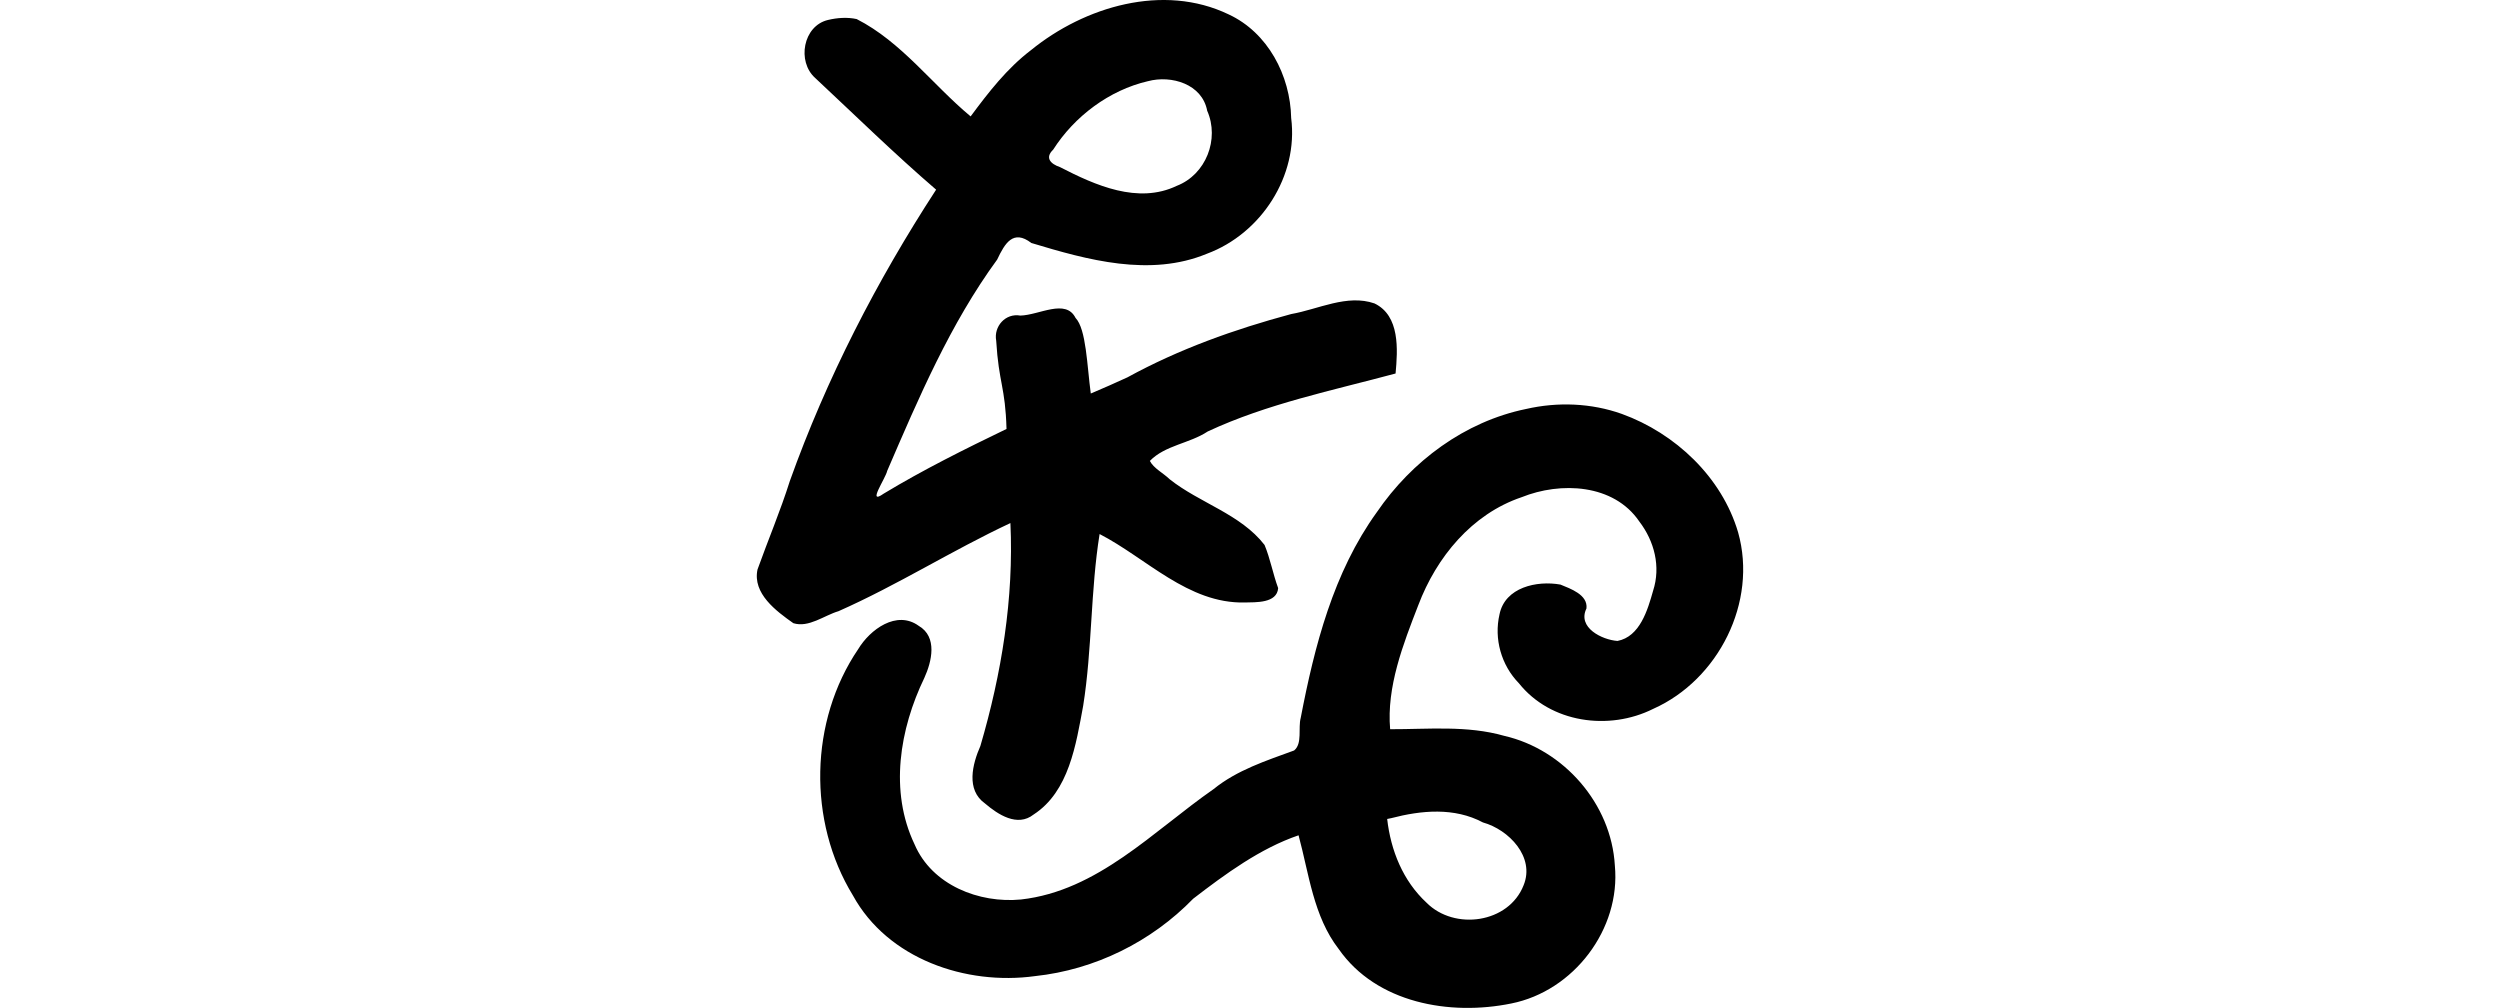 <?xml version="1.0" encoding="UTF-8" standalone="no"?>
<!-- Created with Inkscape (http://www.inkscape.org/) -->

<svg
   xmlns:dc="http://purl.org/dc/elements/1.1/"
   xmlns:cc="http://creativecommons.org/ns#"
   xmlns:rdf="http://www.w3.org/1999/02/22-rdf-syntax-ns#"
   xmlns:svg="http://www.w3.org/2000/svg"
   xmlns="http://www.w3.org/2000/svg"
   xmlns:sodipodi="http://sodipodi.sourceforge.net/DTD/sodipodi-0.dtd"
   xmlns:inkscape="http://www.inkscape.org/namespaces/inkscape"
   width="200"
   height="80.633"
   id="svg2"
   version="1.1"
   inkscape:version="0.48.2 r9819"
   sodipodi:docname="making.svg">
  <defs
     id="defs4" />
  <sodipodi:namedview
     id="base"
     pagecolor="#ffffff"
     bordercolor="#666666"
     borderopacity="1.0"
     inkscape:pageopacity="0.0"
     inkscape:pageshadow="2"
     inkscape:zoom="2.8"
     inkscape:cx="-20.66933"
     inkscape:cy="44.0249"
     inkscape:document-units="px"
     inkscape:current-layer="layer1"
     showgrid="false"
     fit-margin-top="0"
     fit-margin-left="0"
     fit-margin-right="0"
     fit-margin-bottom="0"
     inkscape:window-width="1366"
     inkscape:window-height="706"
     inkscape:window-x="-8"
     inkscape:window-y="-8"
     inkscape:window-maximized="1" />
  <g
     inkscape:label="Layer 1"
     inkscape:groupmode="layer"
     id="layer1"
     transform="translate(-2714.048,-1065.485)">
    <path
       style="fill:#000000"
       d="m 2780.295,1067.08 c -2.009,0.47 -2.505,3.333 -1.031,4.644 3.202,2.991 6.348,6.075 9.674,8.934 -4.749,7.294 -8.768,15.1 -11.703,23.309 -0.756,2.399 -1.744,4.722 -2.586,7.077 -0.413,1.922 1.495,3.328 2.867,4.296 1.23,0.384 2.465,-0.622 3.612,-0.959 4.723,-2.089 9.083,-4.865 13.753,-7.05 0.281,6.02 -0.709,12.063 -2.401,17.828 -0.64,1.454 -1.17,3.515 0.371,4.605 1.029,0.879 2.587,1.911 3.887,0.882 2.833,-1.839 3.389,-5.602 3.963,-8.692 0.725,-4.548 0.586,-9.203 1.315,-13.746 3.746,1.931 7.076,5.573 11.601,5.477 0.898,-0.025 2.59,0.073 2.684,-1.151 -0.416,-1.127 -0.629,-2.349 -1.088,-3.452 -1.916,-2.476 -5.198,-3.353 -7.596,-5.261 -0.495,-0.486 -1.276,-0.867 -1.58,-1.463 1.224,-1.258 3.175,-1.392 4.632,-2.357 4.756,-2.218 9.964,-3.273 15.025,-4.636 0.176,-1.905 0.36,-4.624 -1.688,-5.607 -2.193,-0.76 -4.494,0.47 -6.658,0.85 -4.539,1.22 -8.979,2.804 -13.106,5.065 -0.979,0.449 -1.944,0.878 -2.931,1.293 -0.304,-2.253 -0.36,-5.148 -1.22,-6.05 -0.791,-1.564 -2.896,-0.225 -4.414,-0.185 -1.19,-0.215 -2.143,0.871 -1.933,2.007 0.205,3.407 0.732,3.681 0.826,7.063 -3.313,1.601 -6.658,3.26 -9.825,5.174 -1.381,0.974 0.151,-1.21 0.282,-1.827 2.518,-5.841 5.033,-11.749 8.797,-16.9 0.613,-1.298 1.28,-2.439 2.732,-1.325 4.491,1.358 9.498,2.745 14.052,0.858 4.337,-1.609 7.328,-6.225 6.735,-10.855 -0.067,-3.409 -1.867,-6.84 -5.011,-8.295 -5.222,-2.503 -11.52,-0.622 -15.81,2.869 -1.916,1.46 -3.393,3.369 -4.822,5.296 -3.064,-2.545 -5.526,-5.959 -9.116,-7.786 -0.75,-0.163 -1.547,-0.107 -2.291,0.07 z m 25.59,4.9 c 1.879,-0.503 4.339,0.23 4.738,2.365 1.006,2.271 -0.103,5.107 -2.432,6.006 -3.102,1.488 -6.525,-0.044 -9.341,-1.496 -0.773,-0.261 -1.221,-0.755 -0.55,-1.396 1.698,-2.66 4.482,-4.762 7.585,-5.48 z m 30.249,26.223 c -4.912,1.011 -9.146,4.172 -11.942,8.261 -3.476,4.814 -4.982,10.705 -6.086,16.448 -0.222,0.808 0.15,2.059 -0.528,2.61 -2.233,0.819 -4.566,1.567 -6.443,3.091 -4.836,3.365 -9.267,8.142 -15.408,8.831 -3.337,0.324 -7.12,-1.141 -8.517,-4.418 -2.025,-4.247 -1.189,-9.217 0.787,-13.313 0.594,-1.307 1.068,-3.272 -0.45,-4.16 -1.769,-1.284 -3.9,0.298 -4.839,1.857 -3.907,5.749 -4.053,13.779 -0.426,19.711 2.784,5.078 9.038,7.215 14.57,6.453 4.791,-0.512 9.304,-2.747 12.651,-6.191 2.587,-1.99 5.365,-4.027 8.43,-5.074 0.835,3.078 1.188,6.489 3.216,9.105 3.018,4.324 8.893,5.353 13.797,4.351 5.006,-0.996 8.771,-5.955 8.291,-11.036 -0.281,-4.942 -4.089,-9.287 -8.853,-10.377 -2.97,-0.848 -6.086,-0.522 -9.124,-0.53 -0.294,-3.381 1.039,-6.799 2.253,-9.925 1.454,-3.842 4.286,-7.29 8.261,-8.634 3.126,-1.26 7.368,-1.072 9.416,1.937 1.211,1.582 1.733,3.614 1.106,5.549 -0.433,1.534 -1.056,3.672 -2.851,4.012 -1.235,-0.09 -3.228,-1.069 -2.48,-2.598 0.132,-1.104 -1.303,-1.589 -2.08,-1.911 -1.883,-0.339 -4.435,0.214 -4.875,2.378 -0.454,1.965 0.136,4.064 1.55,5.515 2.532,3.176 7.2,3.825 10.75,2.047 5.212,-2.325 8.359,-8.54 6.788,-14.116 -1.3,-4.421 -5.024,-7.926 -9.298,-9.476 -2.448,-0.873 -5.133,-0.976 -7.667,-0.396 z m -10.801,32.737 c 2.425,-0.633 5.059,-0.882 7.351,0.341 2.075,0.578 4.176,2.764 3.254,5.021 -1.195,3.056 -5.542,3.639 -7.766,1.4 -1.887,-1.747 -2.863,-4.176 -3.15,-6.699 l 0.216,-0.044 0.095,-0.019 z"
       id="path4252"
       inkscape:connector-curvature="0"
       sodipodi:nodetypes="ccccccccccccccccccccccccccccccccccccccccccccccccccccccccccccccccccccccccccccccccccccccc" />
  </g>
</svg>
